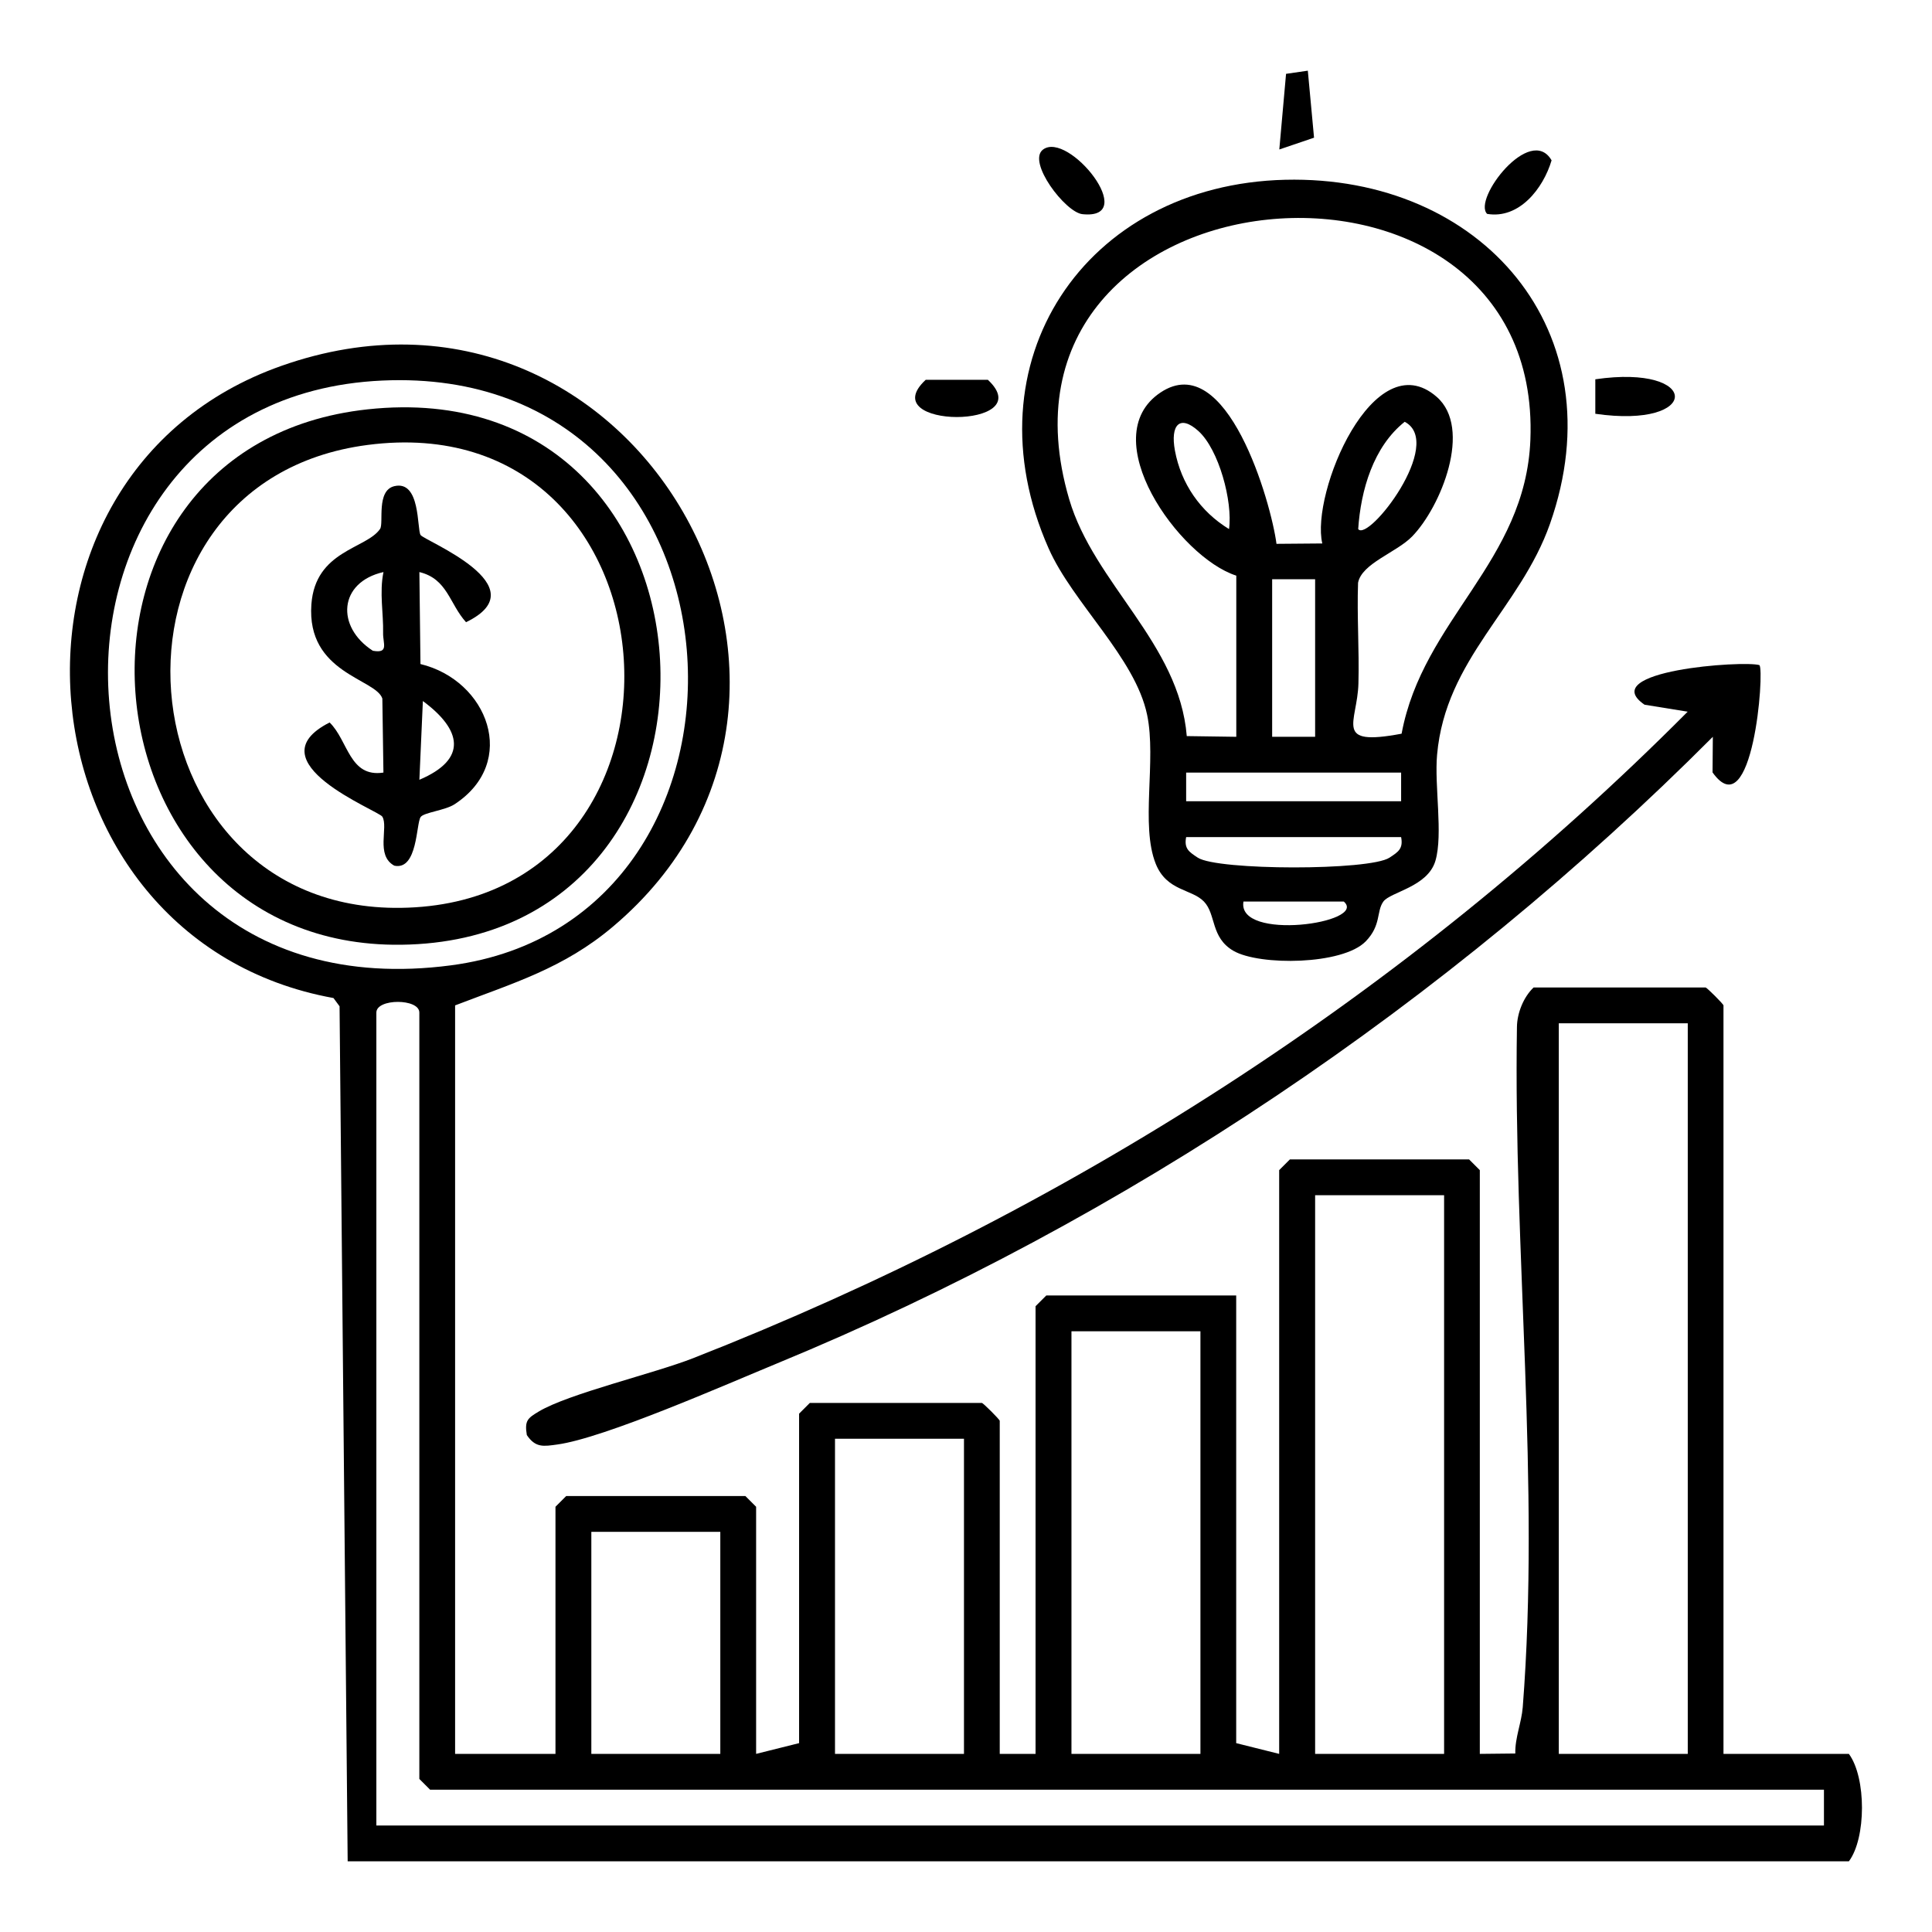 <?xml version="1.0" encoding="UTF-8"?><svg id="Layer_1" xmlns="http://www.w3.org/2000/svg" viewBox="0 0 410 410"><g id="cost_effective_solutions"><path d="M96.59,372.2h21.29v-52.44l2.28-2.28h38.02l2.28,2.28v52.44l9.12-2.28v-69.92l2.28-2.28h36.5c.27,0,3.8,3.53,3.8,3.8v70.68h7.6v-95l2.28-2.28h40.3v95l9.12,2.28v-123.88l2.28-2.28h38.02l2.28,2.28v123.88l7.53-.08c-.08-3.35,1.32-6.53,1.58-9.82,3.72-47.44-2-97.01-1.23-144.41.05-2.91,1.38-6.28,3.53-8.33h36.5c.27,0,3.8,3.53,3.8,3.8v158.84h26.61c3.73,5.06,3.68,17.91,0,22.8H73.78l-1.72-181.45-1.29-1.75C2.61,199.44-5.81,100.78,59.67,77.66c75.15-26.54,128.87,69.65,70.39,119-10.45,8.82-21.02,11.92-33.48,16.7v158.84ZM81.11,80.76c-83.13,3.77-76.26,136.06,14.59,124.1,72.15-9.5,66.16-127.77-14.59-124.1ZM387.06,379.8H91.27l-2.28-2.28v-162.64c0-3.02-9.12-3.02-9.12,0v172.52h307.2v-7.6ZM358.17,217.16h-27.37v155.04h27.37v-155.04ZM306.46,253.64h-27.37v118.56h27.37v-118.56ZM254.75,282.52h-27.37v89.68h27.37v-89.68ZM204.57,305.32h-27.37v66.88h27.37v-66.88ZM152.86,325.08h-27.37v47.12h27.37v-47.12Z"/><path d="M272.74,38.15c41.68-.99,70.57,32.15,56.19,73.02-6.32,17.97-22.15,28.59-23.96,49.01-.59,6.58,1.29,16.84-.34,22.46s-9.58,6.62-11.07,8.7-.41,5.01-3.73,8.43c-4.89,5.04-22.55,5.2-28.06,2.02-4.89-2.83-3.66-7.74-6.27-10.46s-7.89-2.18-10.23-8.01c-3.29-8.2.18-21.95-1.83-31.61-2.53-12.17-15.77-23.71-20.91-35.34-17.47-39.48,7.65-77.2,50.22-78.22ZM262.36,156.36v-34.2c-12.11-3.87-30.33-29.36-16.07-38.87,14.12-9.42,23.48,23.45,24.6,32.12l9.72-.08c-2.5-10.65,10.92-42.76,24.28-31.11,7.65,6.68.9,23.35-5.22,29.63-3.3,3.39-10.68,5.7-11.47,9.82-.25,7.11.27,14.25.08,21.35-.22,8.39-5.48,13.44,9.16,10.68,4.51-24.28,26.3-36.41,27.33-62.36,2.76-69.65-118.92-59.17-97.88,12.58,5.26,17.93,23.36,30.6,24.96,50.29l10.5.15ZM254.32,91.47c-3.96-3.57-5.99-1.29-4.98,4.16,1.3,7.01,5.4,12.94,11.48,16.65.81-5.85-2.16-16.9-6.5-20.81ZM288.23,112.28c2.17,2.81,18.47-18.23,9.87-22.77-6.66,5.29-9.32,14.51-9.87,22.77ZM279.09,122.92h-9.12v33.44h9.12v-33.44ZM297.34,163.96h-45.62v6.08h45.62v-6.08ZM297.34,177.64h-45.62c-.48,2.48.64,3.16,2.47,4.37,4.15,2.73,36.44,2.79,40.68,0,1.84-1.21,2.95-1.89,2.47-4.37ZM285.17,191.32h-21.29c-1.44,8.53,26.55,4.57,21.29,0Z"/><path d="M373.38,141.15c1.11,1.13-1.42,34.74-9.95,22.77l.06-7.56c-56.28,56.44-124.65,102.49-198.52,132.95-10.73,4.42-36.7,15.88-46.73,17.24-2.86.39-4.59.74-6.44-2.01-.5-3.06.15-3.57,2.56-5.01,6.35-3.79,24.43-8.04,32.78-11.32,79.02-31.02,151.18-77.02,211.01-137.18l-9.15-1.48c-10.53-7.22,21.09-9.43,24.38-8.4Z"/><path d="M196.45,80.6h13.19c11.3,10.56-24.53,10.51-13.19,0Z"/><path d="M338.55,87.81v-7.32c22.48-3.27,22.55,10.58,0,7.32Z"/><path d="M221.33,31.75c5.38-4.09,20.69,14.98,8.38,13.7-3.63-.38-11.79-11.1-8.38-13.7Z"/><polygon points="277.54 15 278.86 29.22 271.49 31.72 272.92 15.67 277.54 15"/><path d="M315.59,45.39c-3.12-3.12,9.19-19.13,13.68-11.36-1.77,5.96-6.87,12.51-13.68,11.36Z"/><path d="M78,86.87c79.04-8.56,84.13,112.7,7.11,113.62-69.68.83-78.29-105.91-7.11-113.62ZM77.97,94.43c-60.4,7.91-53.02,99,7.05,98.23,67.31-.85,61.32-107.19-7.05-98.23Z"/><path d="M89.25,113.53c.73,1.21,25.42,10.87,9.65,18.51-3.56-3.94-3.92-9.19-9.9-10.64l.23,19.52c14.29,3.45,20.93,20.81,7.23,29.76-1.99,1.3-6.49,1.73-7.19,2.7-.97,1.34-.62,11.38-5.59,10.33-4.04-2.2-1.2-8.15-2.54-10.4-.78-1.3-27.66-11.63-11.19-19.99,3.95,3.83,4.18,11.74,11.42,10.63l-.23-15.71c-1.4-4.25-16.11-5.33-15.06-19.98.83-11.49,11.7-11.76,14.58-16.02.82-1.22-.87-8.15,3.03-9.07,5.58-1.31,4.78,9.08,5.56,10.37ZM81.37,121.4c-9.51,2.16-10.13,11.61-2.25,16.7,3.49.63,2.12-1.56,2.18-3.8.1-4.02-.82-8.6.08-12.9ZM89,165.48c10.35-4.39,8.95-10.64.74-16.71l-.74,16.71Z"/></g></svg>